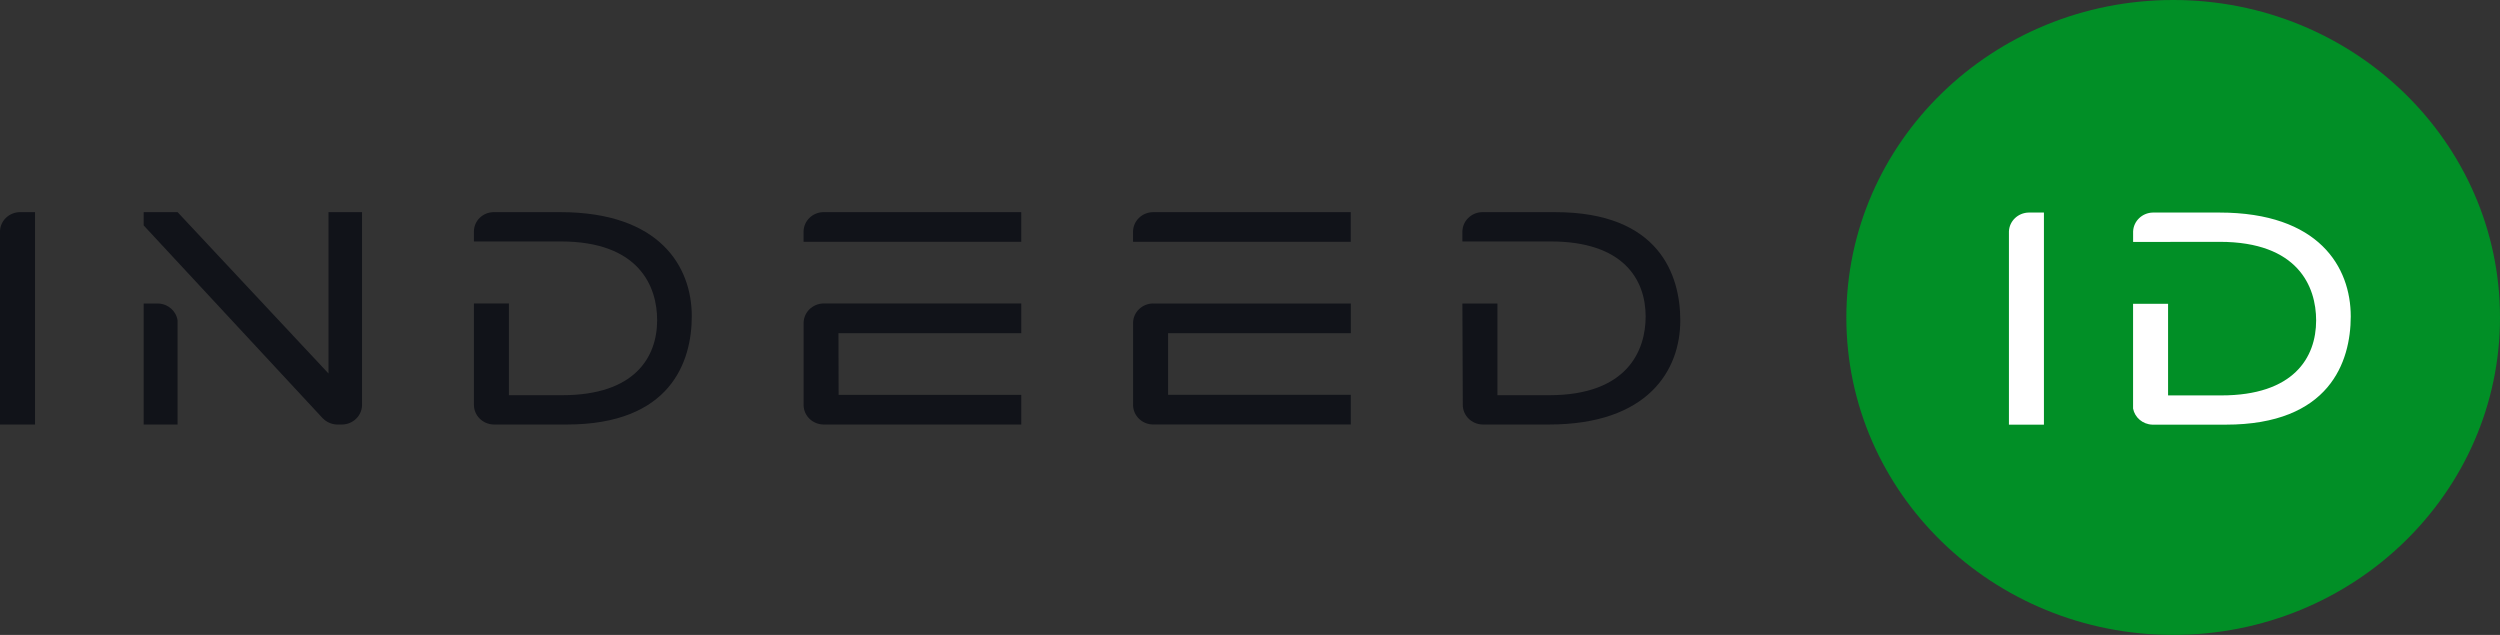 <svg viewBox="0 0 189 48" fill="none" xmlns="http://www.w3.org/2000/svg">
<rect x="0" y="0" width="189" height="48" fill="#333333" stroke="none"/>
<path d="M164.295 1.707C151.616 1.707 141.342 11.687 141.342 24C141.342 36.313 151.616 46.293 164.295 46.293C176.971 46.293 187.242 36.313 187.242 24C187.242 11.687 176.971 1.707 164.295 1.707Z" fill="white"/>
<path d="M164.295 0C150.646 0 139.584 10.742 139.584 24C139.584 37.258 150.644 48 164.295 48C177.941 48 189 37.258 189 24C189 10.742 177.941 0 164.295 0ZM154.521 18.311V32.104H151.875V17.493C151.907 16.712 152.558 16.087 153.368 16.069H154.521V18.311ZM168.264 32.104H162.715C161.989 32.078 161.39 31.566 161.26 30.887V22.967H163.906V29.893H167.926C173.391 29.893 175.1 27.042 175.1 24.223C175.1 21.674 173.737 18.283 167.816 18.283L161.263 18.291V18.248V17.635V17.493C161.298 16.712 161.946 16.087 162.756 16.069H167.789C175.314 16.069 177.717 20.192 177.717 23.924C177.711 27.346 176.132 32.104 168.264 32.104Z" fill="#018F26"/>
<path d="M85.658 17.493V18.28H102.117V16.038H87.156C86.335 16.056 85.677 16.696 85.658 17.493Z" fill="#111319"/>
<path d="M13.425 24.231C13.327 23.52 12.714 22.972 11.964 22.946H10.862V32.093H13.425V24.231V24.231Z" fill="#111319"/>
<path d="M24.427 31.653V31.645C24.684 31.902 25.04 32.067 25.434 32.094H25.872C26.687 32.075 27.343 31.443 27.37 30.651V16.038H24.835V28.236L13.425 16.038H10.862V17.042L24.427 31.653Z" fill="#111319"/>
<path d="M42.36 16.038H38.445H38.035H37.306C36.504 16.053 35.861 16.672 35.829 17.446V18.254H42.39C48.317 18.254 49.68 21.65 49.68 24.202C49.68 27.024 47.971 29.877 42.501 29.877H38.475V22.943H35.829V30.63C35.843 31.425 36.493 32.065 37.309 32.094H42.838C50.717 32.094 52.299 27.331 52.299 23.903C52.299 20.168 49.893 16.038 42.36 16.038Z" fill="#111319"/>
<path d="M0 17.462V32.094H2.649V16.038H1.493C0.683 16.056 0.032 16.68 0 17.462Z" fill="#111319"/>
<path d="M87.159 22.943C86.338 22.959 85.676 23.599 85.66 24.399V29.523V30.074V30.641C85.679 31.427 86.322 32.059 87.126 32.091H102.119V29.849H88.306V25.186L88.309 25.188H102.122V22.946H87.159V22.943Z" fill="#111319"/>
<path d="M63.399 29.851H77.209V32.094H62.246C61.436 32.075 60.785 31.451 60.753 30.669V24.396C60.772 23.609 61.414 22.977 62.219 22.943H77.209V25.188H63.388L63.399 29.851Z" fill="#111319"/>
<path d="M60.75 18.28V17.488C60.769 16.701 61.411 16.069 62.216 16.038H77.207V18.28H60.75Z" fill="#111319"/>
<path d="M117.088 32.094H112.088C111.256 32.075 110.587 31.419 110.587 30.607L110.557 22.946H113.206V29.877H117.121C123.045 29.877 124.411 26.481 124.411 23.929C124.411 21.107 122.702 18.254 117.232 18.254L110.557 18.256V17.491C110.576 16.704 111.219 16.072 112.023 16.038H117.569C125.448 16.038 127.03 20.8 127.03 24.228C127.03 27.965 124.621 32.094 117.088 32.094Z" fill="#111319"/>
</svg>